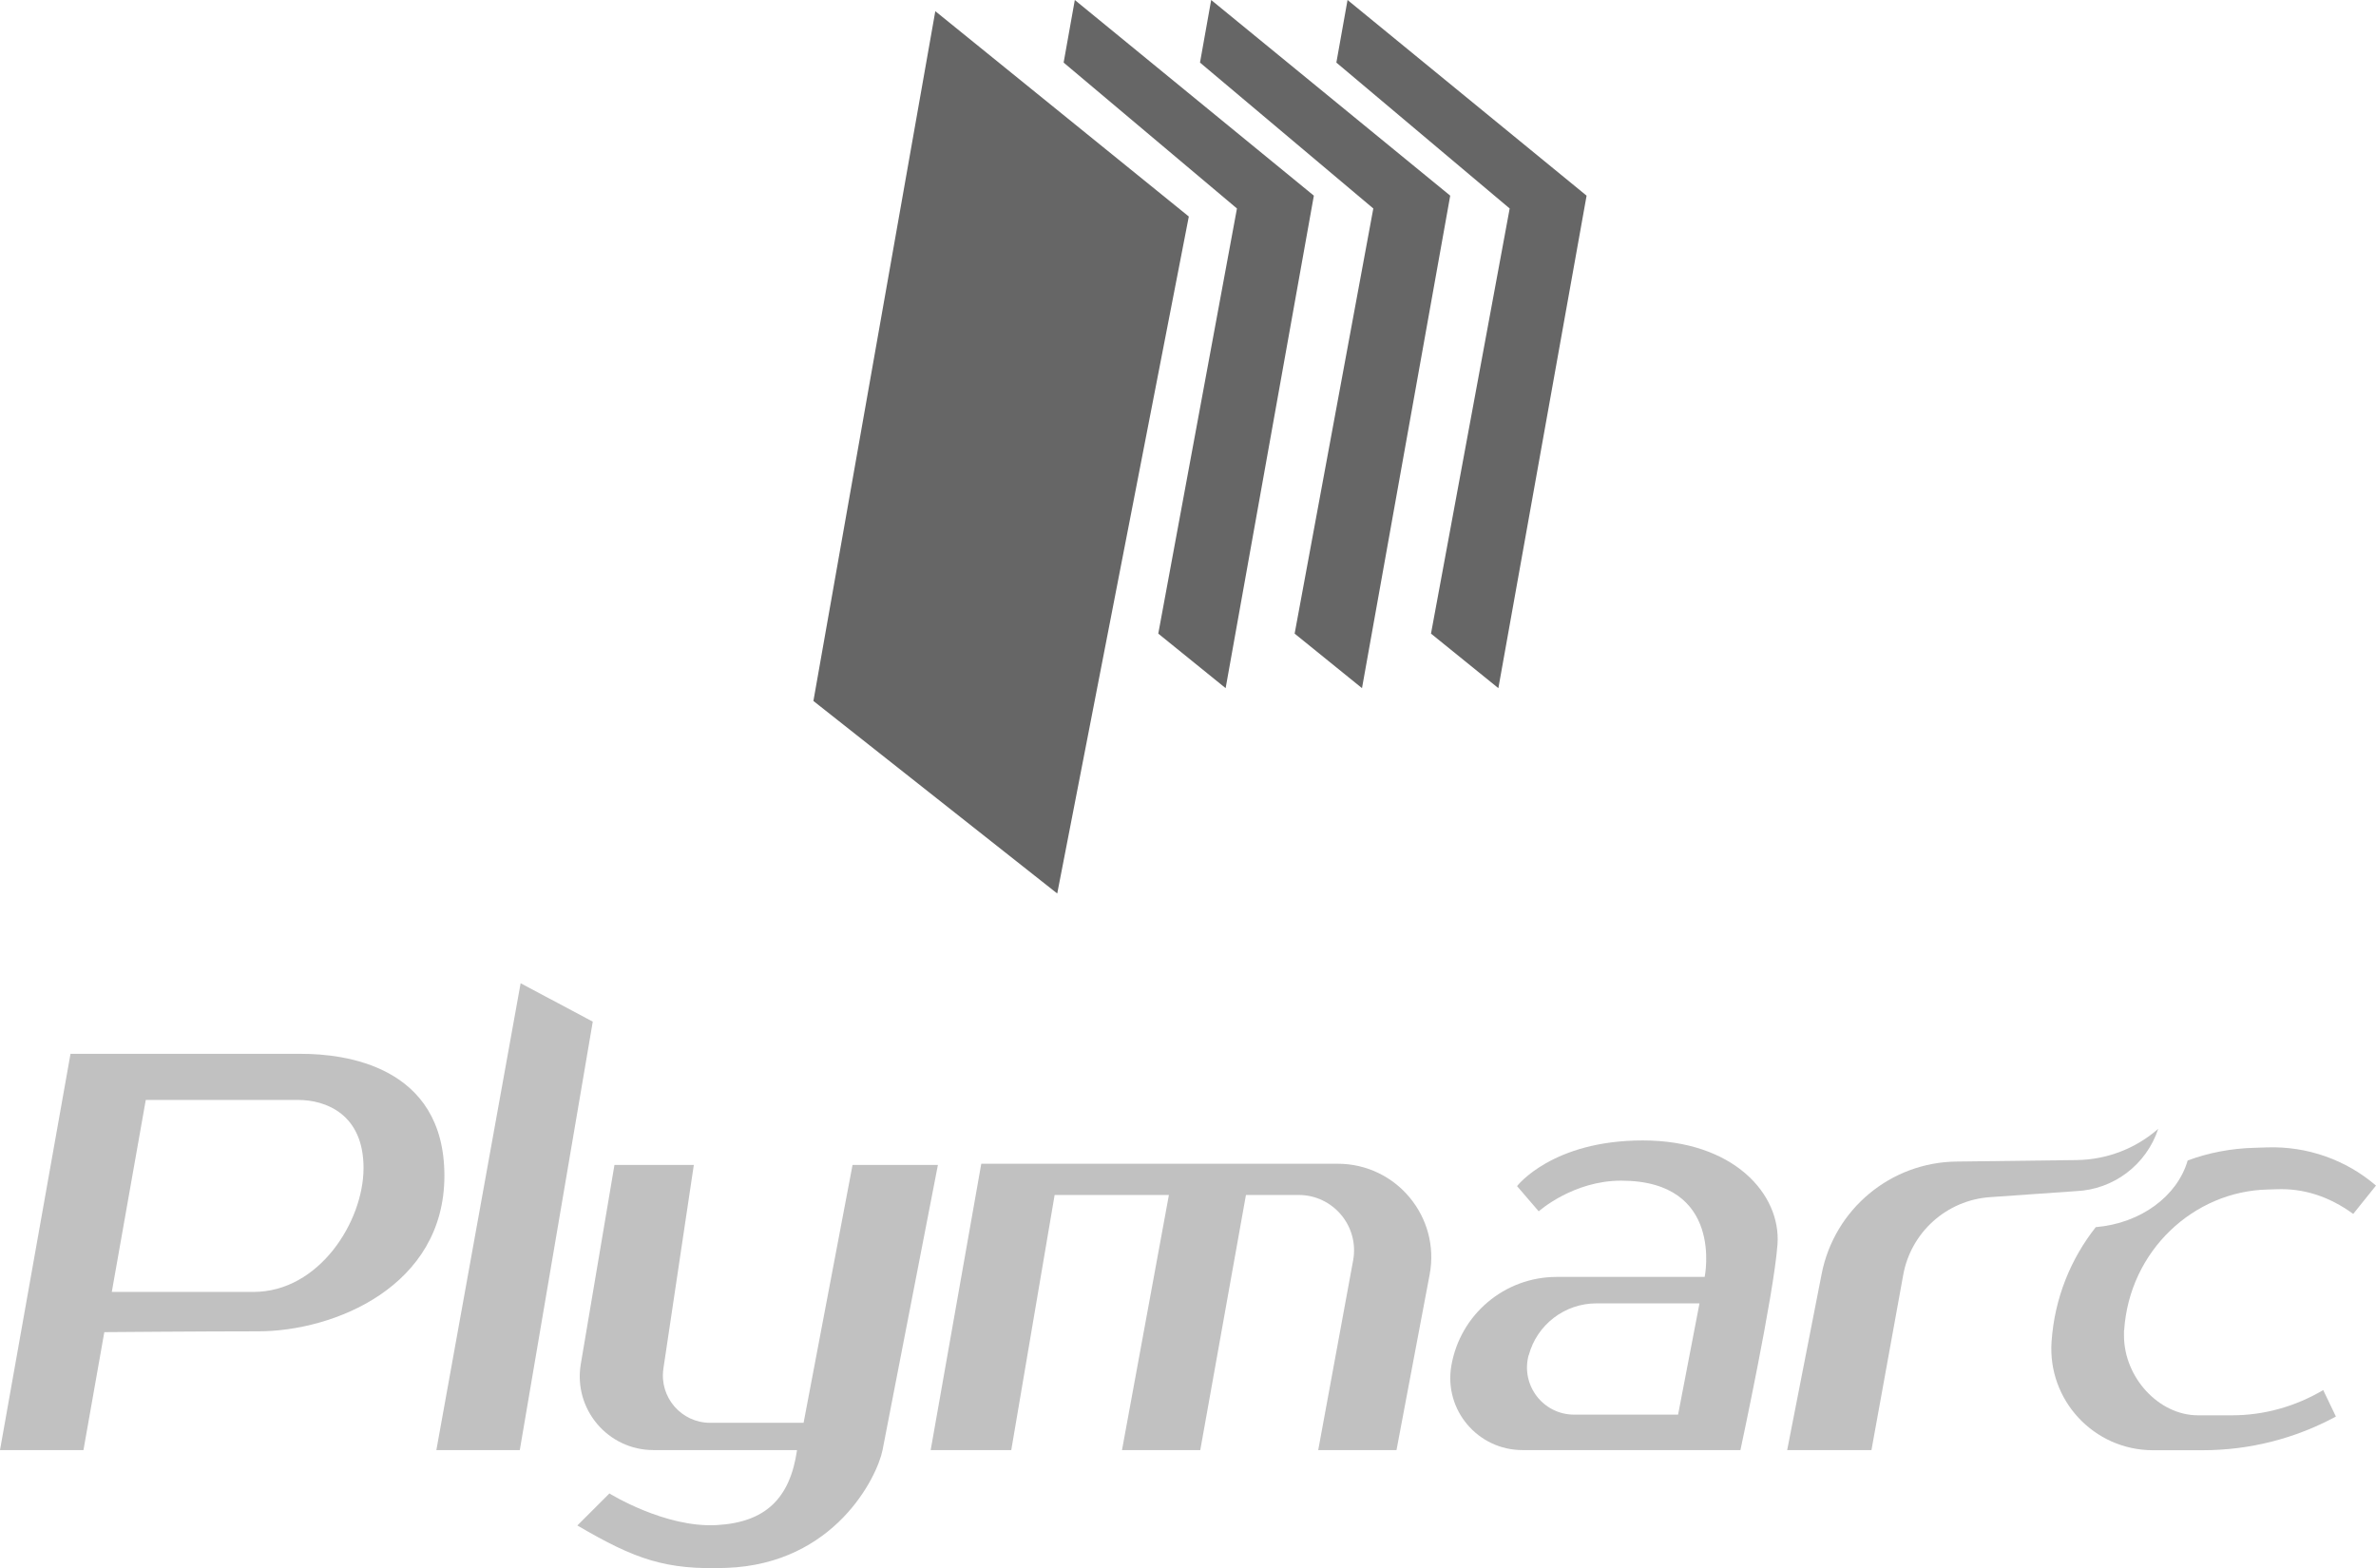 <svg xmlns="http://www.w3.org/2000/svg" width="303" height="200" viewBox="0 0 303 200" fill="none"><path d="M66.29 184.941H55.647L66.394 125.398L75.593 130.302L66.29 184.923V184.941Z" fill="#666666" fill-opacity="0.4"></path><path d="M38.466 134.406C43.787 134.406 56.673 135.832 56.673 149.952C56.673 164.073 42.605 169.794 32.936 169.794C26.085 169.794 13.303 169.898 13.303 169.898L10.643 184.94H0L8.991 134.406H38.466ZM14.26 164.768H32.328C40.692 164.768 46.361 155.795 46.361 148.961C46.361 142.127 41.596 140.283 37.997 140.283H18.59L14.26 164.751V164.768Z" fill="#666666" fill-opacity="0.4"></path><path d="M101.678 184.941H83.332C77.524 184.941 73.107 179.724 74.063 173.985L78.358 148.579H88.479L84.601 174.542C84.062 178.193 86.879 181.463 90.566 181.463H102.478L108.721 148.579H119.607L112.547 184.941C111.869 188.349 106.46 199.461 92.653 199.965C84.88 200.244 81.054 198.905 73.628 194.557L77.715 190.471C77.715 190.471 84.81 194.888 91.418 194.505C97.557 194.157 100.739 191.184 101.643 184.941H101.678Z" fill="#666666" fill-opacity="0.4"></path><path d="M178.089 184.94H168.107L172.559 160.751C173.358 156.404 170.02 152.404 165.603 152.404H158.89L153.065 184.94H143.083L149.065 152.404H134.492L128.962 184.94H118.685L125.137 148.422H170.594C178.071 148.422 183.705 155.221 182.314 162.56L178.089 184.94Z" fill="#666666" fill-opacity="0.4"></path><path d="M221.928 184.941H194.157C188.453 184.941 184.123 179.828 185.079 174.211C186.192 167.655 191.861 162.856 198.521 162.856H217.389C217.389 162.856 219.946 150.579 206.729 150.579C200.591 150.579 196.226 154.491 196.226 154.491L193.461 151.274C193.461 151.274 197.913 145.449 209.494 145.449C221.076 145.449 227.145 152.3 226.675 158.717C226.206 165.134 221.945 184.958 221.945 184.958L221.928 184.941ZM194.939 172.838C193.913 176.663 196.782 180.42 200.747 180.42H213.998L216.728 166.229H203.582C199.547 166.229 196 168.942 194.957 172.838H194.939Z" fill="#666666" fill-opacity="0.4"></path><path d="M227.91 184.941L232.31 162.456C233.927 154.23 241.092 148.248 249.474 148.144L264.846 147.952C268.672 147.9 272.341 146.492 275.228 143.97C273.715 148.561 269.524 151.726 264.707 151.917L253.786 152.682C248.256 153.065 243.7 157.152 242.709 162.595L238.657 184.941H227.91Z" fill="#666666" fill-opacity="0.4"></path><path d="M270.863 169.707C270.863 169.916 270.863 170.125 270.863 170.333C270.863 175.689 275.315 180.506 280.288 180.506H284.653C288.705 180.506 292.704 179.393 296.269 177.289L297.887 180.663C292.687 183.48 286.861 184.958 280.932 184.958H274.55C267.037 184.958 261.09 178.576 261.629 171.081C262.012 165.569 264.064 160.56 267.263 156.508C273.002 156.022 277.662 152.561 278.984 148.005C281.662 147.014 284.549 146.457 287.54 146.388L289.157 146.335C294.217 146.179 299.156 147.901 302.999 151.205L300.095 154.822C297.017 152.578 293.748 151.535 290.287 151.674L289.192 151.709C279.784 151.918 271.541 159.482 270.88 169.707H270.863Z" fill="#666666" fill-opacity="0.4"></path><path d="M119.276 1.426L103.73 89.401L134.823 113.955L151.604 27.615L119.276 1.426Z" fill="#666666"></path><path d="M137.066 0L167.55 24.954L156.299 87.766L147.709 80.81L157.743 26.589L135.64 7.982L137.066 0Z" fill="#666666"></path><path d="M154.456 0L184.94 24.954L173.689 87.766L165.099 80.81L175.132 26.589L153.03 7.982L154.456 0Z" fill="#666666"></path><path d="M171.846 0L202.33 24.954L191.079 87.766L182.488 80.81L192.522 26.589L170.42 7.982L171.846 0Z" fill="#666666"></path></svg>